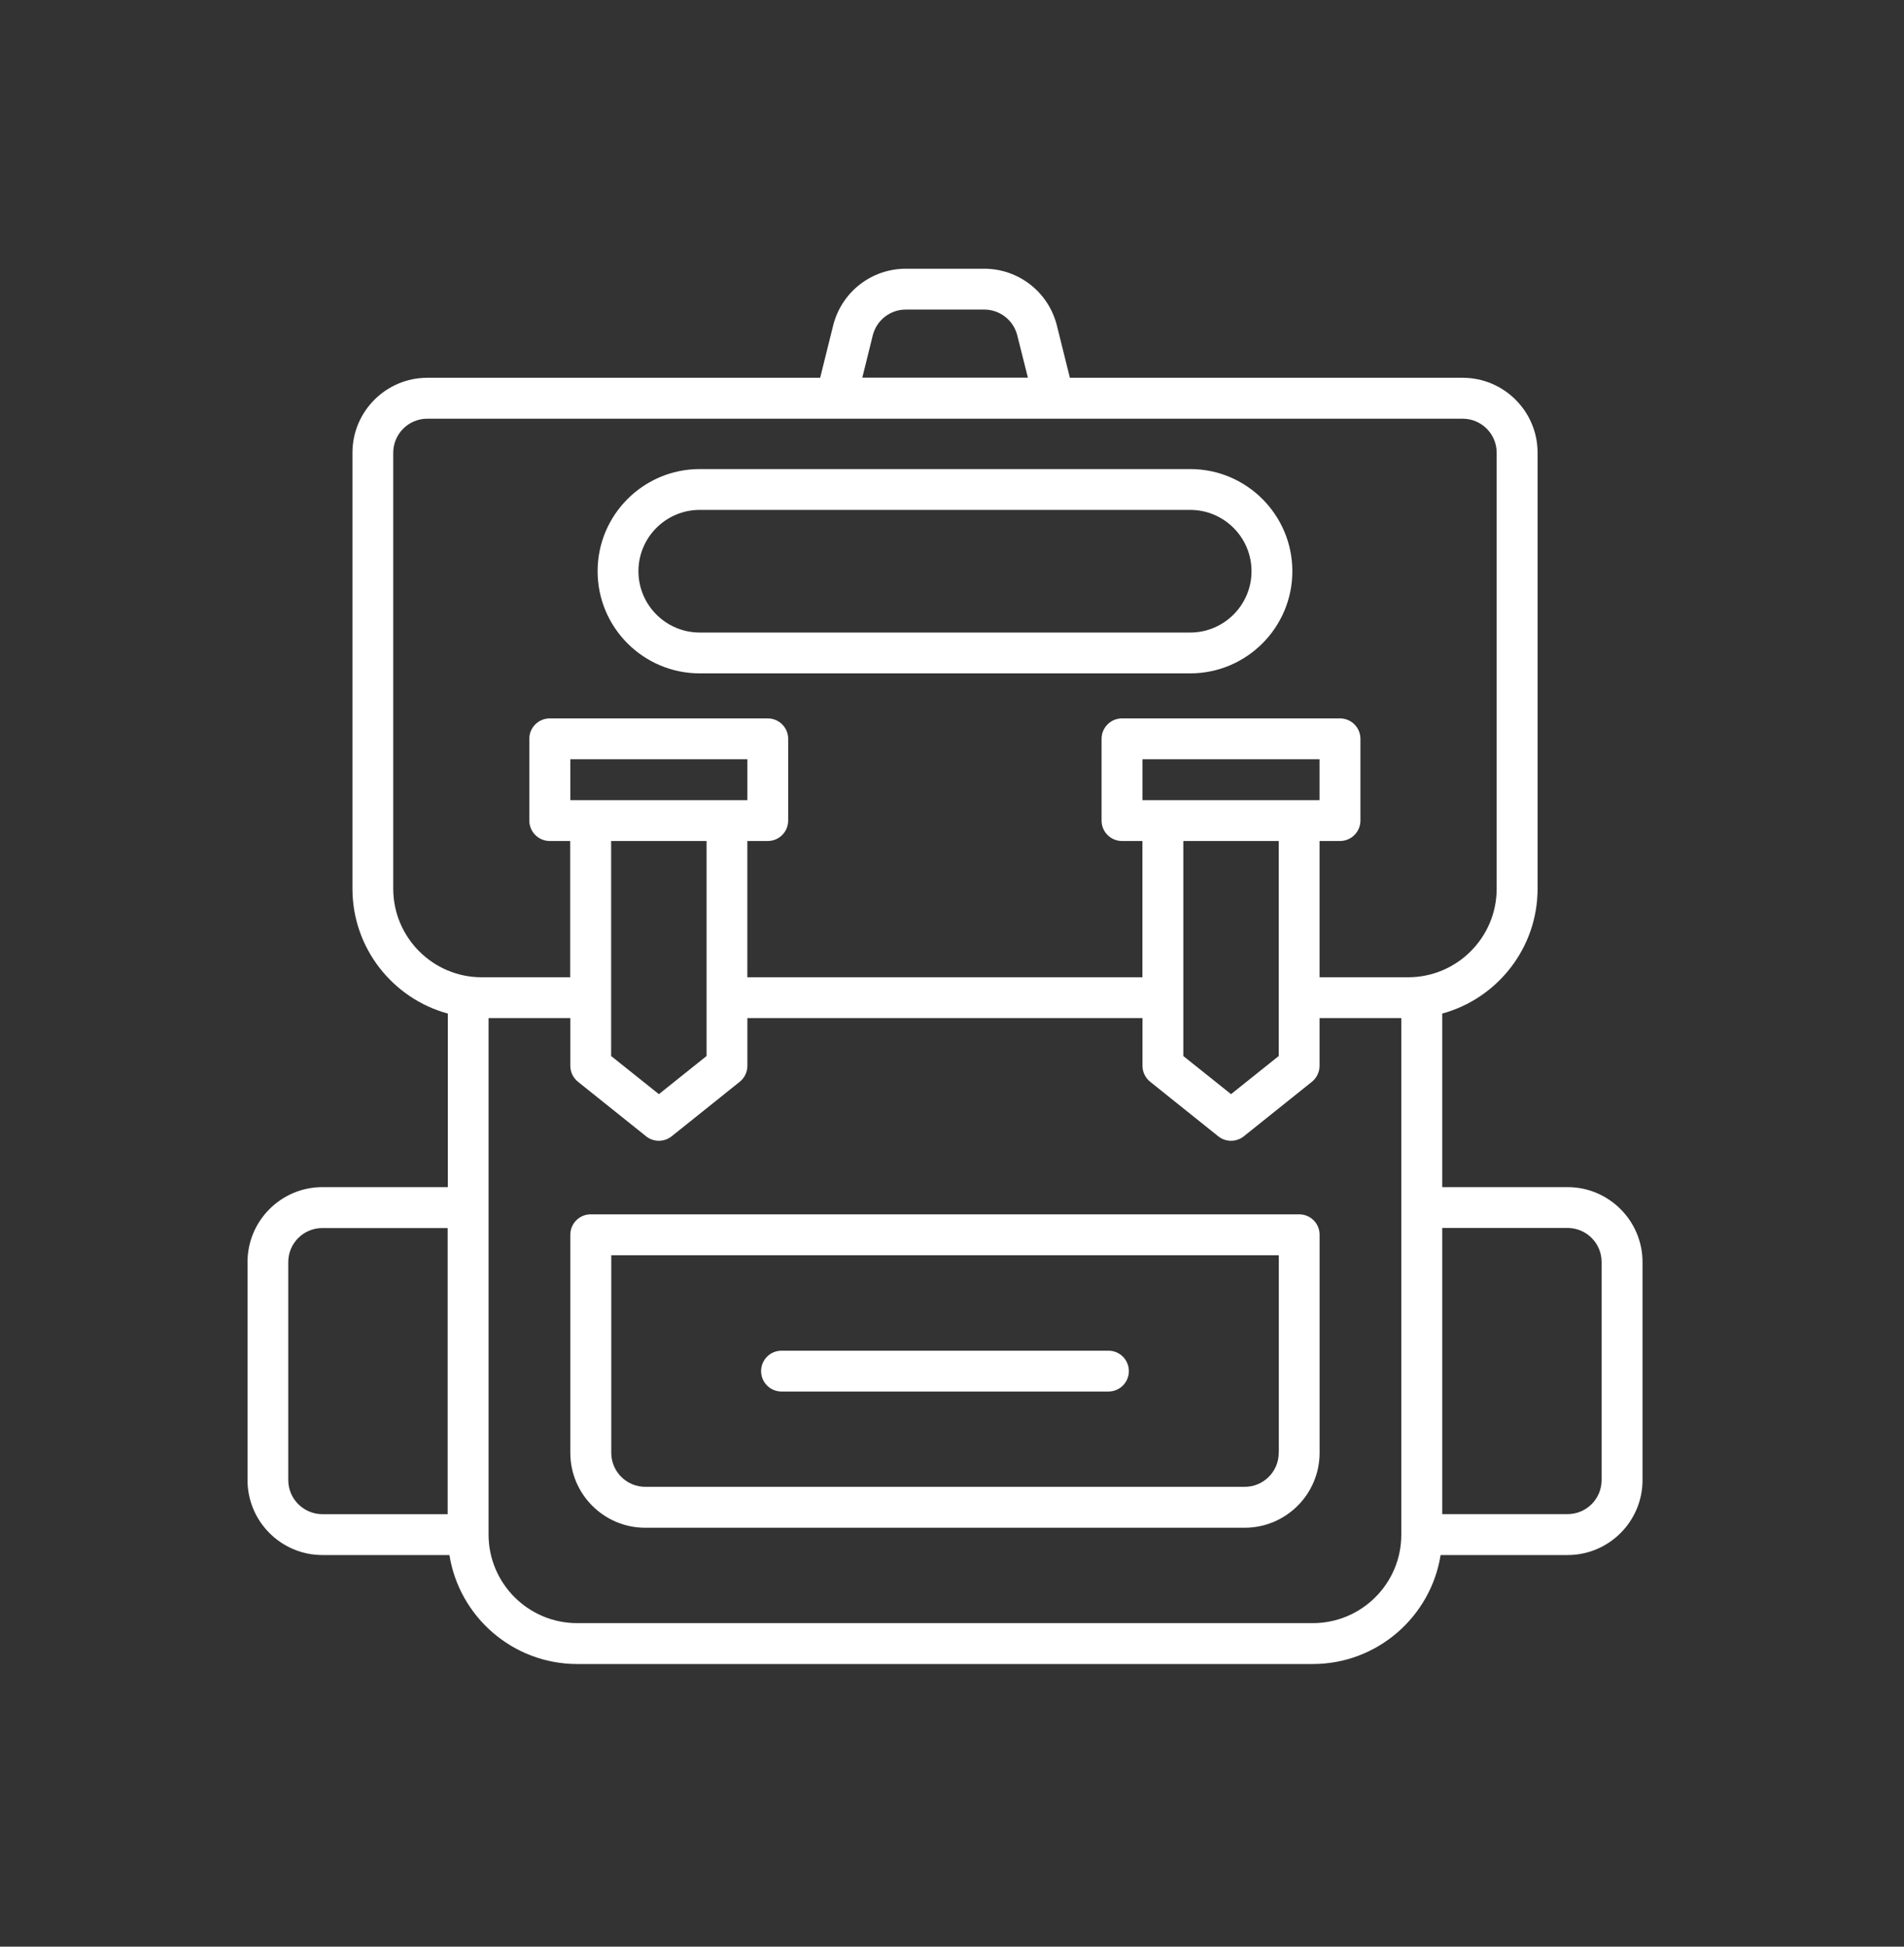 <?xml version="1.0" encoding="UTF-8"?>
<svg xmlns="http://www.w3.org/2000/svg" width="45" height="46" viewBox="0 0 45 46" fill="none">
  <rect x="0" y="0" width="45" height="46" fill="#333333" stroke="none"/>
  <path d="M37.049 28.052H34.086V23.951C35.383 23.597 36.34 22.409 36.34 21.001V10.698C36.34 9.721 35.546 8.927 34.569 8.927H25.286L24.979 7.692C24.781 6.902 24.074 6.35 23.261 6.35H21.409C20.594 6.35 19.889 6.902 19.691 7.692L19.384 8.927H10.101C9.124 8.927 8.33 9.721 8.33 10.698V21.001C8.33 22.409 9.287 23.597 10.584 23.951V28.052H7.621C6.644 28.052 5.85 28.846 5.85 29.823V34.975C5.85 35.952 6.644 36.746 7.621 36.746H10.622C10.854 38.204 12.12 39.321 13.642 39.321H31.028C32.55 39.321 33.816 38.204 34.048 36.746H37.049C38.026 36.746 38.82 35.952 38.82 34.975V29.823C38.82 28.846 38.024 28.052 37.049 28.052ZM20.627 7.926C20.717 7.566 21.039 7.315 21.409 7.315H23.261C23.631 7.315 23.953 7.566 24.043 7.926L24.294 8.925H20.38L20.627 7.926ZM9.294 21.001V10.698C9.294 10.254 9.655 9.894 10.098 9.894H34.569C35.013 9.894 35.373 10.255 35.373 10.698V21.001C35.373 22.154 34.434 23.093 33.28 23.093H31.187V19.873H31.67C31.936 19.873 32.153 19.657 32.153 19.39V17.459C32.153 17.192 31.936 16.976 31.67 16.976H26.518C26.251 16.976 26.035 17.192 26.035 17.459V19.39C26.035 19.657 26.251 19.873 26.518 19.873H27V23.093H17.663V19.873H18.145C18.412 19.873 18.628 19.657 18.628 19.39V17.459C18.628 17.192 18.412 16.976 18.145 16.976H12.993C12.727 16.976 12.51 17.192 12.51 17.459V19.39C12.51 19.657 12.727 19.873 12.993 19.873H13.476V23.093H11.383C10.233 23.093 9.294 22.154 9.294 21.001ZM27.002 18.908V17.941H31.187V18.908H27.002ZM27.969 19.873H30.222V24.954L29.095 25.855L27.967 24.954V19.873H27.969ZM13.479 18.908V17.941H17.664V18.908H13.479ZM14.446 19.873H16.699V24.954L15.572 25.855L14.444 24.954V19.873H14.446ZM6.813 34.975V29.823C6.813 29.378 7.175 29.019 7.618 29.019H10.58V35.781H7.618C7.175 35.779 6.813 35.418 6.813 34.975ZM31.027 38.355H13.64C12.486 38.355 11.547 37.416 11.547 36.262V24.058H13.479V25.186C13.479 25.333 13.546 25.471 13.661 25.563L15.271 26.852C15.359 26.922 15.466 26.957 15.572 26.957C15.677 26.957 15.784 26.922 15.873 26.852L17.483 25.563C17.597 25.471 17.664 25.333 17.664 25.186V24.058H27.002V25.186C27.002 25.333 27.07 25.471 27.184 25.563L28.794 26.852C28.882 26.922 28.989 26.957 29.095 26.957C29.202 26.957 29.308 26.922 29.396 26.852L31.006 25.563C31.12 25.471 31.187 25.333 31.187 25.186V24.058H33.119V36.262C33.121 37.417 32.182 38.355 31.027 38.355ZM37.853 34.975C37.853 35.42 37.492 35.779 37.049 35.779H34.086V29.017H37.049C37.493 29.017 37.853 29.378 37.853 29.821V34.975Z" fill="white"></path>
  <path d="M30.705 28.695H13.961C13.695 28.695 13.479 28.911 13.479 29.178V34.33C13.479 35.307 14.273 36.101 15.25 36.101H29.416C30.394 36.101 31.188 35.307 31.188 34.33V29.178C31.189 28.911 30.973 28.695 30.705 28.695ZM30.222 34.33C30.222 34.775 29.861 35.134 29.418 35.134H15.252C14.807 35.134 14.447 34.773 14.447 34.33V29.662H30.224V34.33H30.222Z" fill="white"></path>
  <path d="M18.47 32.882H26.198C26.464 32.882 26.68 32.666 26.68 32.4C26.68 32.133 26.464 31.917 26.198 31.917H18.47C18.204 31.917 17.988 32.133 17.988 32.4C17.988 32.666 18.204 32.882 18.47 32.882Z" fill="white"></path>
  <path d="M16.538 15.912H28.13C29.461 15.912 30.544 14.83 30.544 13.498C30.544 12.166 29.461 11.084 28.13 11.084H16.538C15.207 11.084 14.124 12.166 14.124 13.498C14.124 14.83 15.207 15.912 16.538 15.912ZM16.538 12.049H28.13C28.929 12.049 29.579 12.699 29.579 13.498C29.579 14.297 28.929 14.947 28.13 14.947H16.538C15.739 14.947 15.089 14.297 15.089 13.498C15.089 12.699 15.739 12.049 16.538 12.049Z" fill="white"></path>
</svg>
